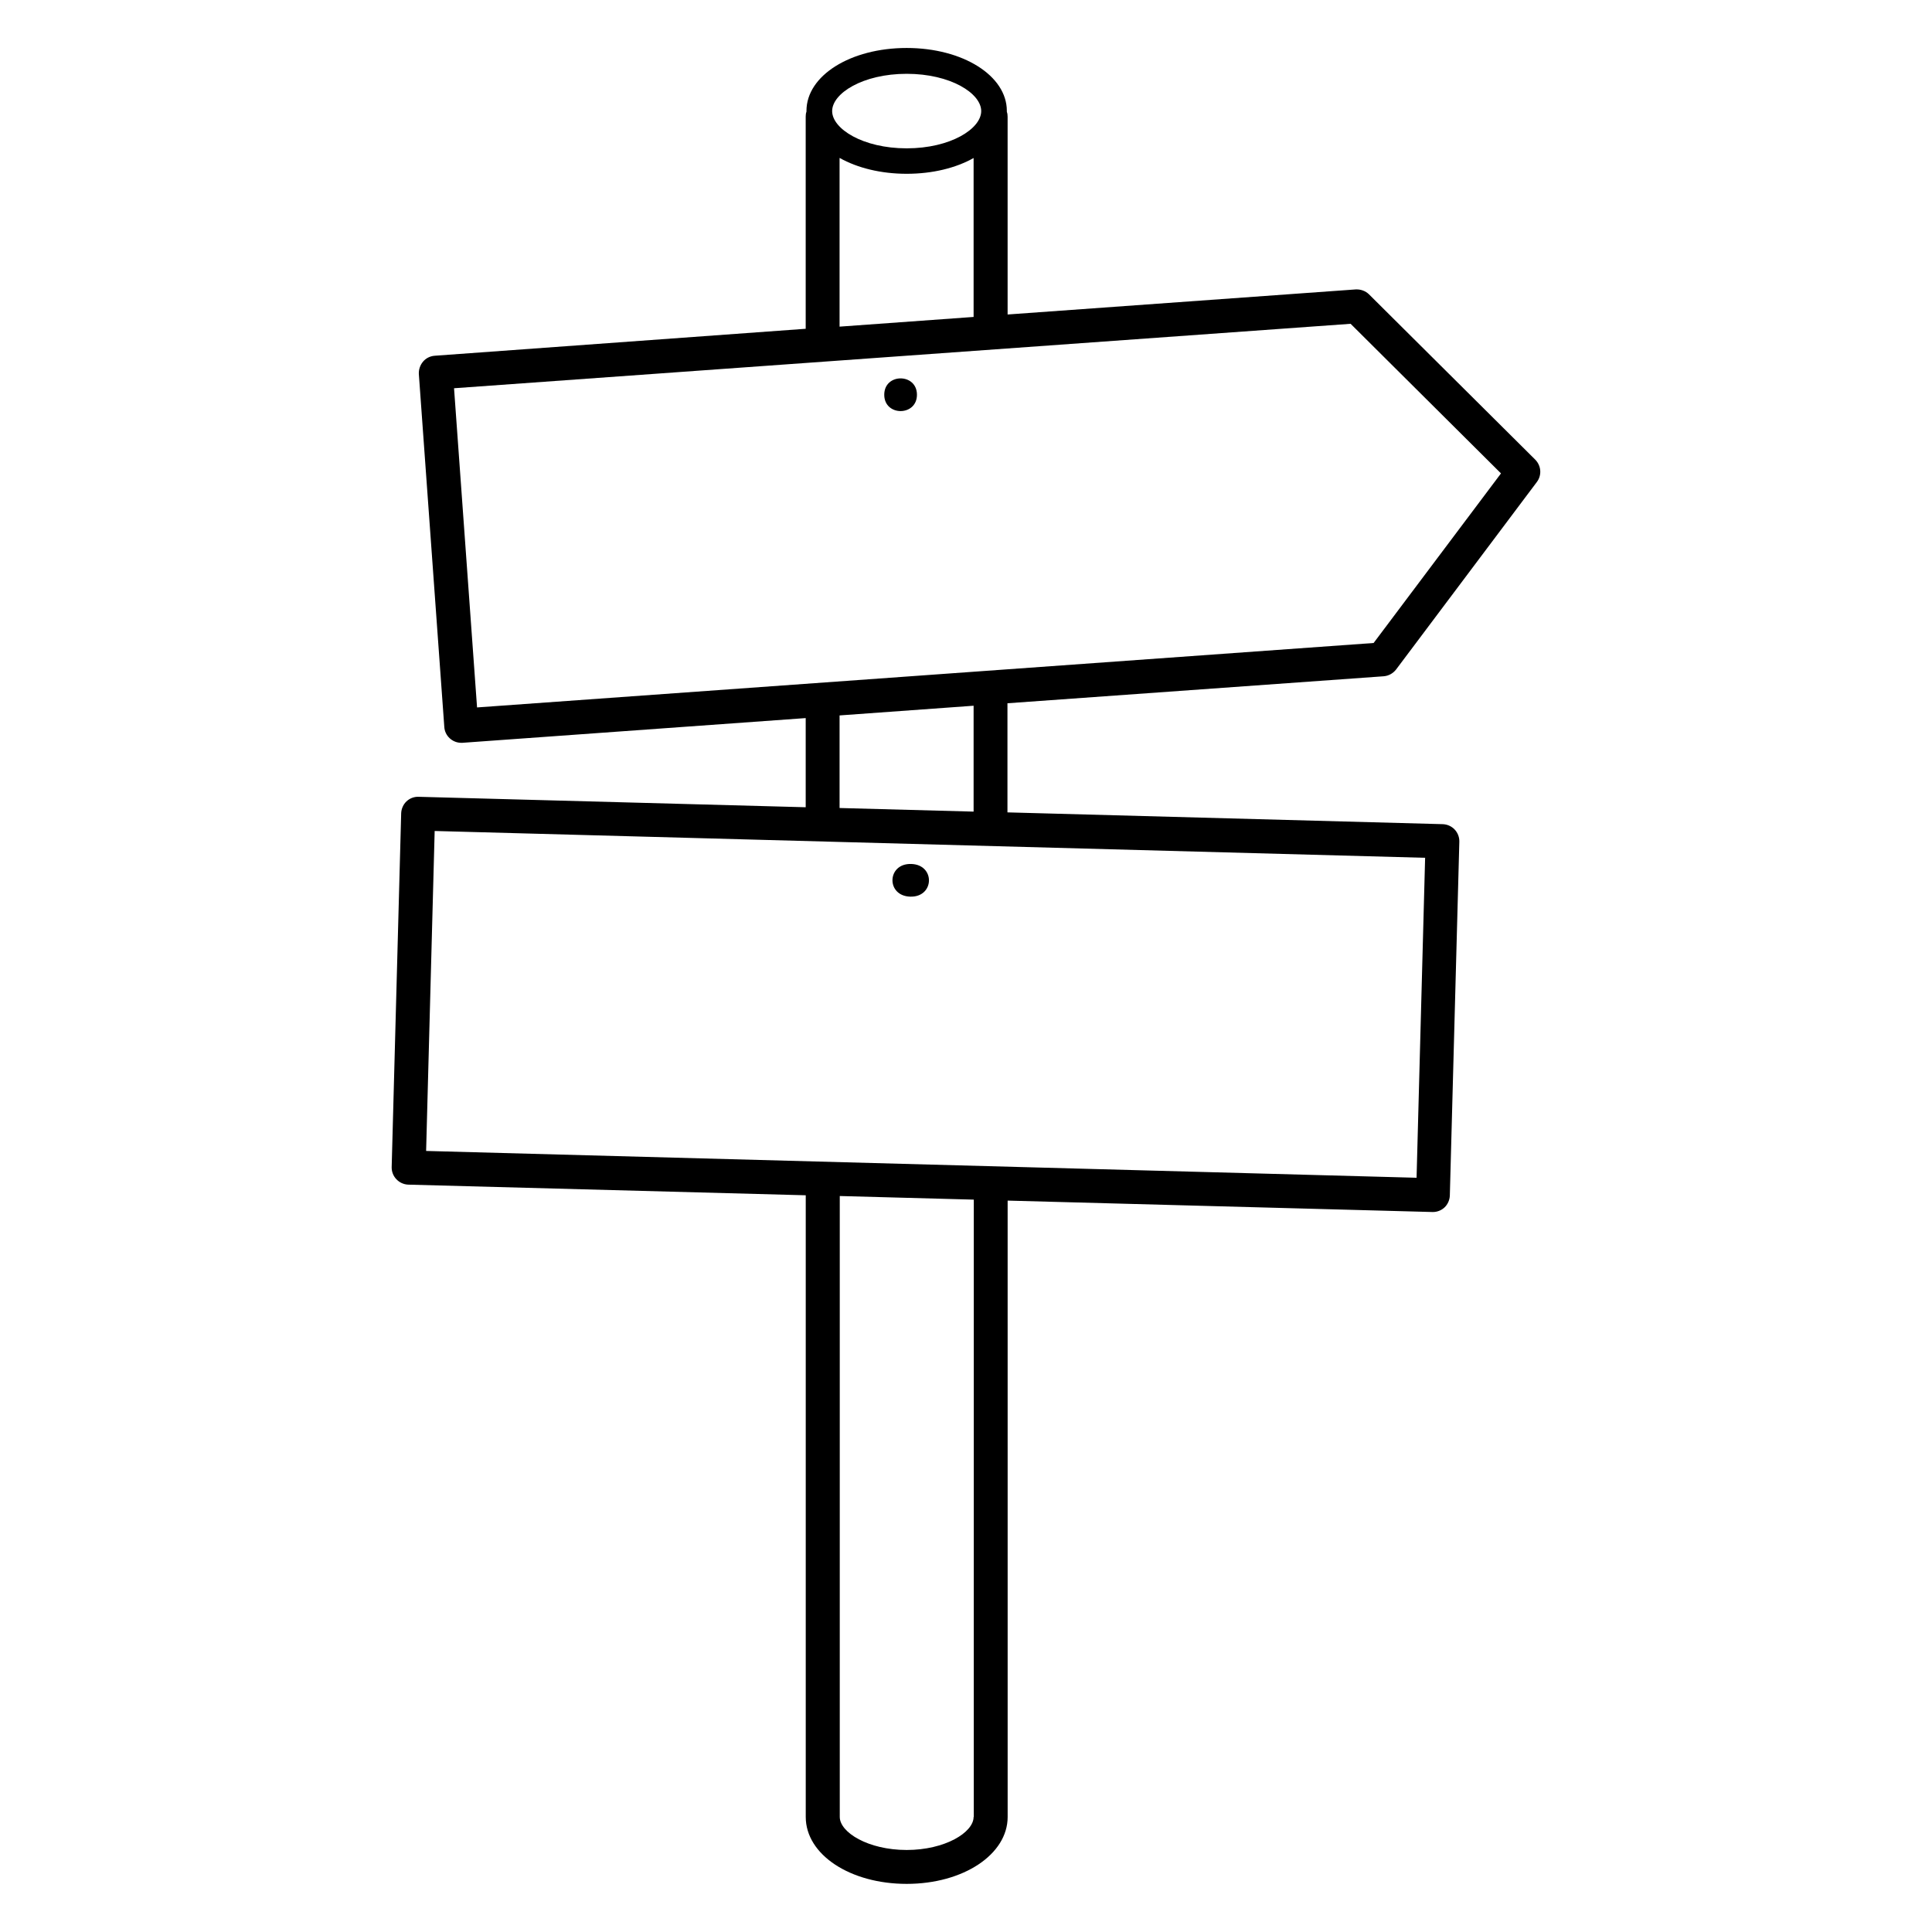 <?xml version="1.0" encoding="UTF-8"?>
<!-- Uploaded to: SVG Repo, www.svgrepo.com, Generator: SVG Repo Mixer Tools -->
<svg fill="#000000" width="800px" height="800px" version="1.1" viewBox="144 144 512 512" xmlns="http://www.w3.org/2000/svg">
 <g>
  <path d="m385.23 381.62c-6.445-0.172-6.211-8.836 0.234-8.66 6.445 0.172 6.211 8.836-0.234 8.66"/>
  <path d="m510.68 323.22c1.309-0.102 2.469-0.754 3.273-1.762l37.332-49.727c1.359-1.812 1.16-4.281-0.402-5.894l-44.082-43.832c-0.906-0.906-2.215-1.359-3.477-1.309l-92.297 6.648v-52.395c0-0.453-0.051-0.906-0.203-1.309v-0.25c0-9.32-11.637-16.676-26.551-16.676-14.863 0-26.551 7.305-26.551 16.676v0.203c-0.152 0.402-0.203 0.855-0.203 1.309v56.227l-98.34 7.148c-1.211 0.102-2.316 0.656-3.074 1.562-0.754 0.906-1.16 2.066-1.109 3.273l6.75 93.559c0.152 2.367 2.168 4.18 4.484 4.18h0.301l90.988-6.551v23.629l-102.57-2.769c-1.211-0.051-2.367 0.402-3.223 1.211-0.855 0.805-1.359 1.965-1.41 3.125l-2.519 93.809c-0.051 2.469 1.914 4.535 4.383 4.637l105.35 2.82v164.75c0 9.977 11.738 17.734 26.754 17.734 15.012 0 26.754-7.809 26.754-17.734l-0.004-163.34 112.6 3.023h0.102c1.16 0 2.266-0.453 3.074-1.211 0.855-0.805 1.359-1.965 1.41-3.125l2.519-93.809c0.051-2.469-1.863-4.535-4.383-4.637l-115.37-3.125v-28.918zm-126.4-159.66c11.637 0 19.75 5.188 19.75 9.875 0 4.684-8.113 9.875-19.75 9.875s-19.75-5.188-19.75-9.875 8.109-9.875 19.75-9.875zm-17.734 22.316c4.684 2.621 10.883 4.18 17.734 4.18 6.902 0 13.098-1.562 17.734-4.18v42.117l-35.52 2.57v-44.688zm-102.22 61.012 237.6-17.078 39.852 39.648-33.754 44.941-237.6 17.078zm137.69 378.61c0 4.133-7.609 8.766-17.734 8.766-10.176 0-17.734-4.637-17.734-8.766v-164.54l35.52 0.957-0.004 163.59zm117.39-169.38-262.48-7.106 2.266-84.793 262.48 7.106zm-117.39-97.031-35.52-0.957v-24.535l35.52-2.57z"/>
  <path d="m387 248.61c0 5.773-8.664 5.773-8.664 0 0-5.777 8.664-5.777 8.664 0"/>
 </g>
</svg>